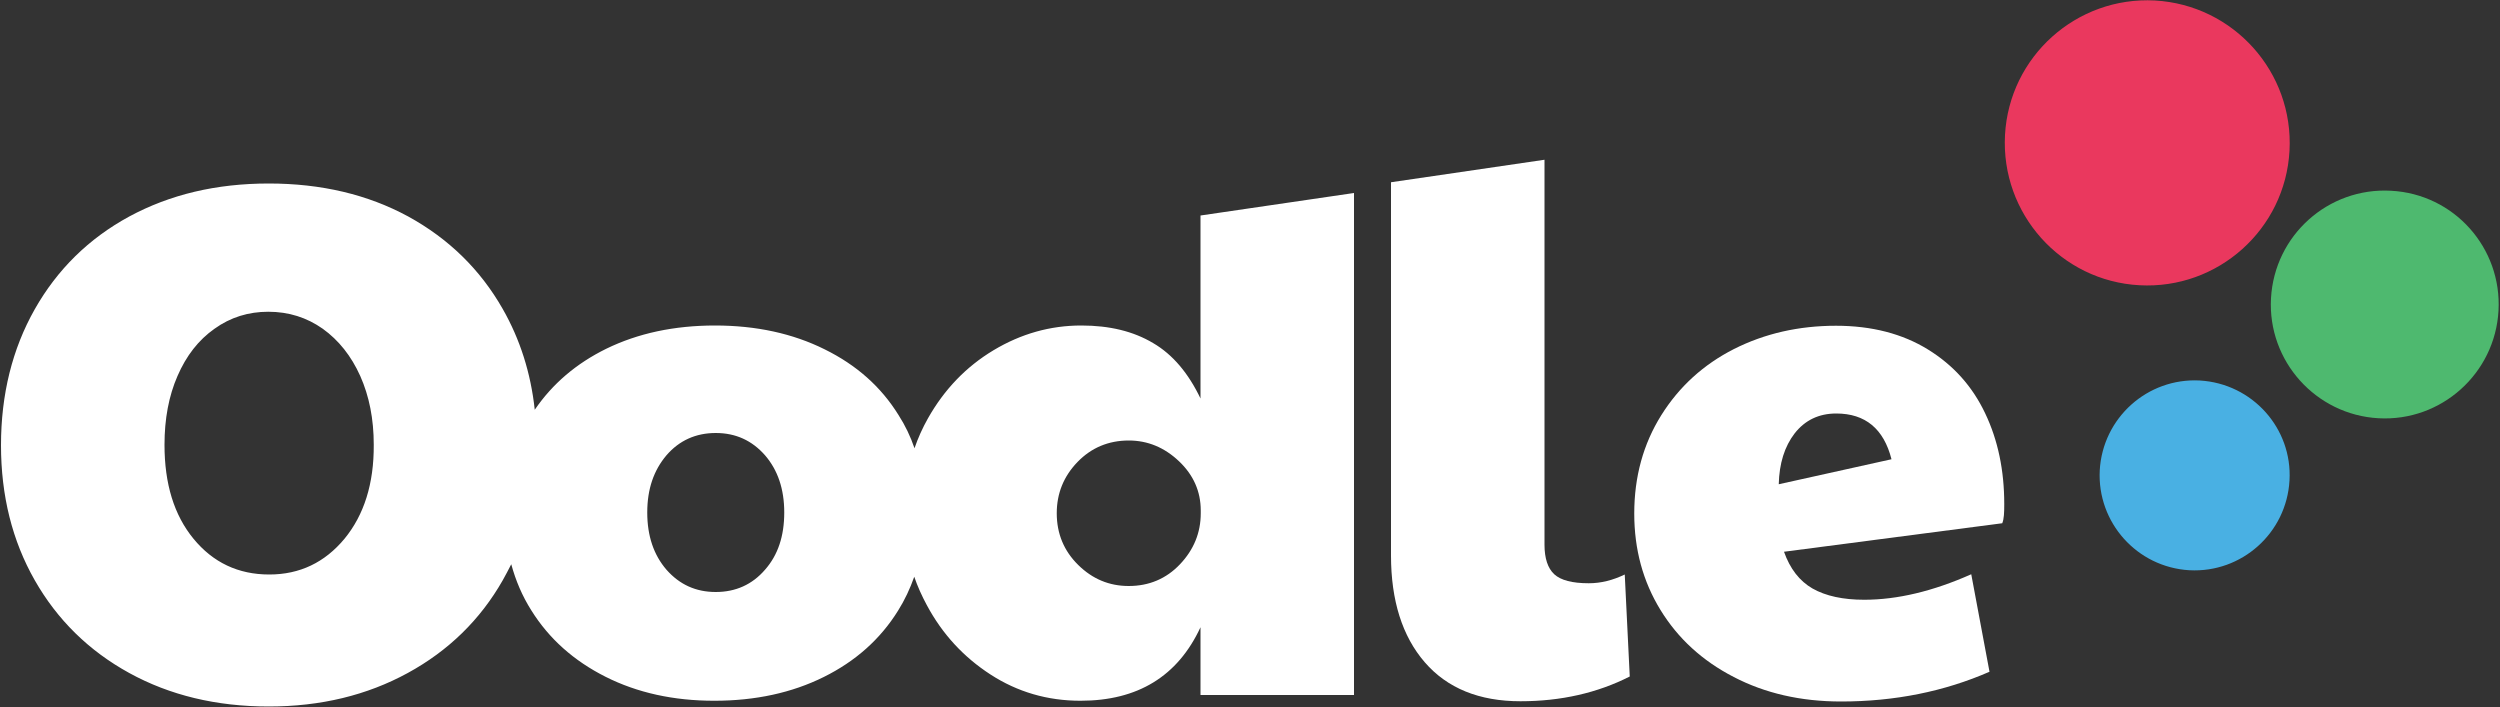 <?xml version="1.0" encoding="utf-8"?>
<!-- Generator: Adobe Illustrator 23.0.6, SVG Export Plug-In . SVG Version: 6.00 Build 0)  -->
<svg version="1.1" id="Layer_1" xmlns="http://www.w3.org/2000/svg" xmlns:xlink="http://www.w3.org/1999/xlink" x="0px" y="0px"
	 width="1000px" height="282.9px" viewBox="0 0 1000 282.9" style="enable-background:new 0 0 1000 282.9;" xml:space="preserve">
<rect x="0" y="0" width="1000" height="282.9" fill="#333333" stroke="none"/>
<style type="text/css">
	.st0{fill:#FFFFFF;}
	.st1{fill-rule:evenodd;clip-rule:evenodd;fill:#EA385E;}
	.st2{fill-rule:evenodd;clip-rule:evenodd;fill:#4EB96F;}
	.st3{fill-rule:evenodd;clip-rule:evenodd;fill:#49B0E3;}
</style>
<g>
	<g>
		<path class="st0" d="M480.3,159.6c-4.9-10.3-11.2-17.8-19.1-22.4c-7.9-4.7-17.4-7-28.7-7c-12.4,0-24.1,3.3-35.1,9.9
			c-11,6.6-19.7,15.7-26.2,27.2c-2.2,3.9-4,7.9-5.4,12c-1.6-4.7-3.7-9.1-6.4-13.3c-7-11.3-16.8-20-29.6-26.3
			c-12.7-6.3-27.3-9.5-43.8-9.5c-16.3,0-30.8,3.1-43.5,9.3c-12,5.9-21.5,14-28.6,24.4c-1.6-14.8-5.9-28.2-12.8-40.3
			c-9-15.8-21.6-28.1-37.8-37c-16.2-8.8-34.8-13.2-55.8-13.2c-21,0-39.5,4.4-55.8,13.2c-16.2,8.8-28.8,21.2-37.8,37.1
			c-9,15.9-13.5,34.1-13.5,54.4c0,20.2,4.5,38.2,13.5,54c9,15.8,21.6,28.2,37.8,37.1c16.2,8.9,34.8,13.4,55.8,13.4
			c20.8,0,39.3-4.5,55.6-13.4c16.3-8.9,29-21.3,38-37.1c1.2-2.1,2.3-4.3,3.4-6.4c1.8,6.6,4.4,12.7,8,18.4
			c7.1,11.4,17,20.2,29.7,26.6c12.7,6.4,27.2,9.6,43.5,9.6c16.5,0,31.1-3.2,43.8-9.5c12.7-6.3,22.6-15.1,29.7-26.5
			c2.7-4.3,4.8-8.8,6.5-13.6c1.3,3.8,3,7.6,5,11.3c6.2,11.6,14.7,20.8,25.5,27.8c10.8,7,22.8,10.5,36,10.5c22.9,0,38.9-9.8,48-29.4
			v27.1h61.4V77.2l-61.4,9V159.6z M137.8,215.5c-7.9,9.5-17.9,14.3-30.1,14.3c-12.4,0-22.5-4.8-30.3-14.3
			c-7.8-9.5-11.6-22-11.6-37.6c0-10.3,1.7-19.5,5.2-27.5c3.5-8.1,8.4-14.4,14.8-18.9c6.4-4.6,13.6-6.8,21.5-6.8
			c8.2,0,15.4,2.3,21.8,6.8c6.4,4.6,11.4,10.9,15,18.9c3.6,8.1,5.4,17.2,5.4,27.5C149.6,193.5,145.6,206,137.8,215.5z M306,227.9
			c-5.1,5.9-11.7,8.9-19.7,8.9c-8,0-14.5-3-19.7-8.9c-5.1-5.9-7.7-13.5-7.7-22.9s2.6-16.9,7.7-22.9c5.1-5.9,11.7-8.9,19.7-8.9
			c8,0,14.5,3,19.7,8.9c5.1,5.9,7.7,13.5,7.7,22.9S311.2,222,306,227.9z M480.3,205.3c0,7.8-2.8,14.6-8.3,20.4
			c-5.5,5.8-12.4,8.7-20.5,8.7c-7.8,0-14.5-2.8-20.2-8.4c-5.7-5.6-8.6-12.5-8.6-20.7c0-8,2.8-14.8,8.3-20.5
			c5.5-5.7,12.4-8.6,20.5-8.6c7.6,0,14.3,2.8,20.1,8.3c5.8,5.5,8.7,12.1,8.7,19.7V205.3z"/>
		<path class="st0" d="M635.5,233.3c-6.6,0-11.2-1.2-13.8-3.6c-2.6-2.4-3.9-6.4-3.9-11.8v-154l-61.4,9v149.3
			c0,18,4.5,32.3,13.5,42.7c9,10.4,21.8,15.6,38.3,15.6c16.1,0,30.7-3.3,43.7-9.9l-2-40.8C645.1,232.1,640.4,233.3,635.5,233.3z"/>
		<path class="st0" d="M801.7,201.6c0-13.4-2.5-25.5-7.6-36.2c-5.1-10.8-12.7-19.3-22.9-25.6c-10.2-6.3-22.5-9.5-36.8-9.5
			c-14.9,0-28.5,3.1-40.8,9.3c-12.2,6.2-21.9,15-29.1,26.5c-7.2,11.5-10.8,24.6-10.8,39.3c0,14.4,3.5,27.2,10.5,38.6
			c7,11.4,16.7,20.3,29.3,26.8c12.5,6.5,26.8,9.8,42.9,9.8c21.5,0,41.3-4,59.4-11.9l-7.3-39c-15.3,6.8-29.6,10.2-42.8,10.2
			c-8.5,0-15.4-1.5-20.7-4.5c-5.2-3-9-7.9-11.4-14.7l87.3-11.4C801.6,207.6,801.7,205.1,801.7,201.6z M711.5,193.7
			c0.2-8.3,2.3-15.1,6.4-20.4c4.1-5.2,9.6-7.9,16.6-7.9c11.6,0,19,6.1,22.1,18.3L711.5,193.7z"/>
	</g>
	<g>
		<path class="st1" d="M915.8,60.3c-1.7,31.4-28.6,55.5-60,53.8c-31.4-1.7-55.5-28.6-53.8-60.1c1.7-31.4,28.6-55.5,60-53.8
			C893.4,2,917.5,28.8,915.8,60.3"/>
		<path class="st2" d="M999.4,124.3c-1.4,25.1-22.9,44.4-48,43c-25.1-1.4-44.4-22.9-43-48c1.4-25.2,22.9-44.4,48-43
			C981.6,77.6,1000.8,99.1,999.4,124.3"/>
		<path class="st3" d="M915.8,192.2c-1.2,21-19.1,37-40,35.9c-21-1.2-37-19.1-35.9-40c1.2-21,19.1-37,40-35.9
			C900.9,153.4,917,171.3,915.8,192.2"/>
	</g>
</g>
</svg>
